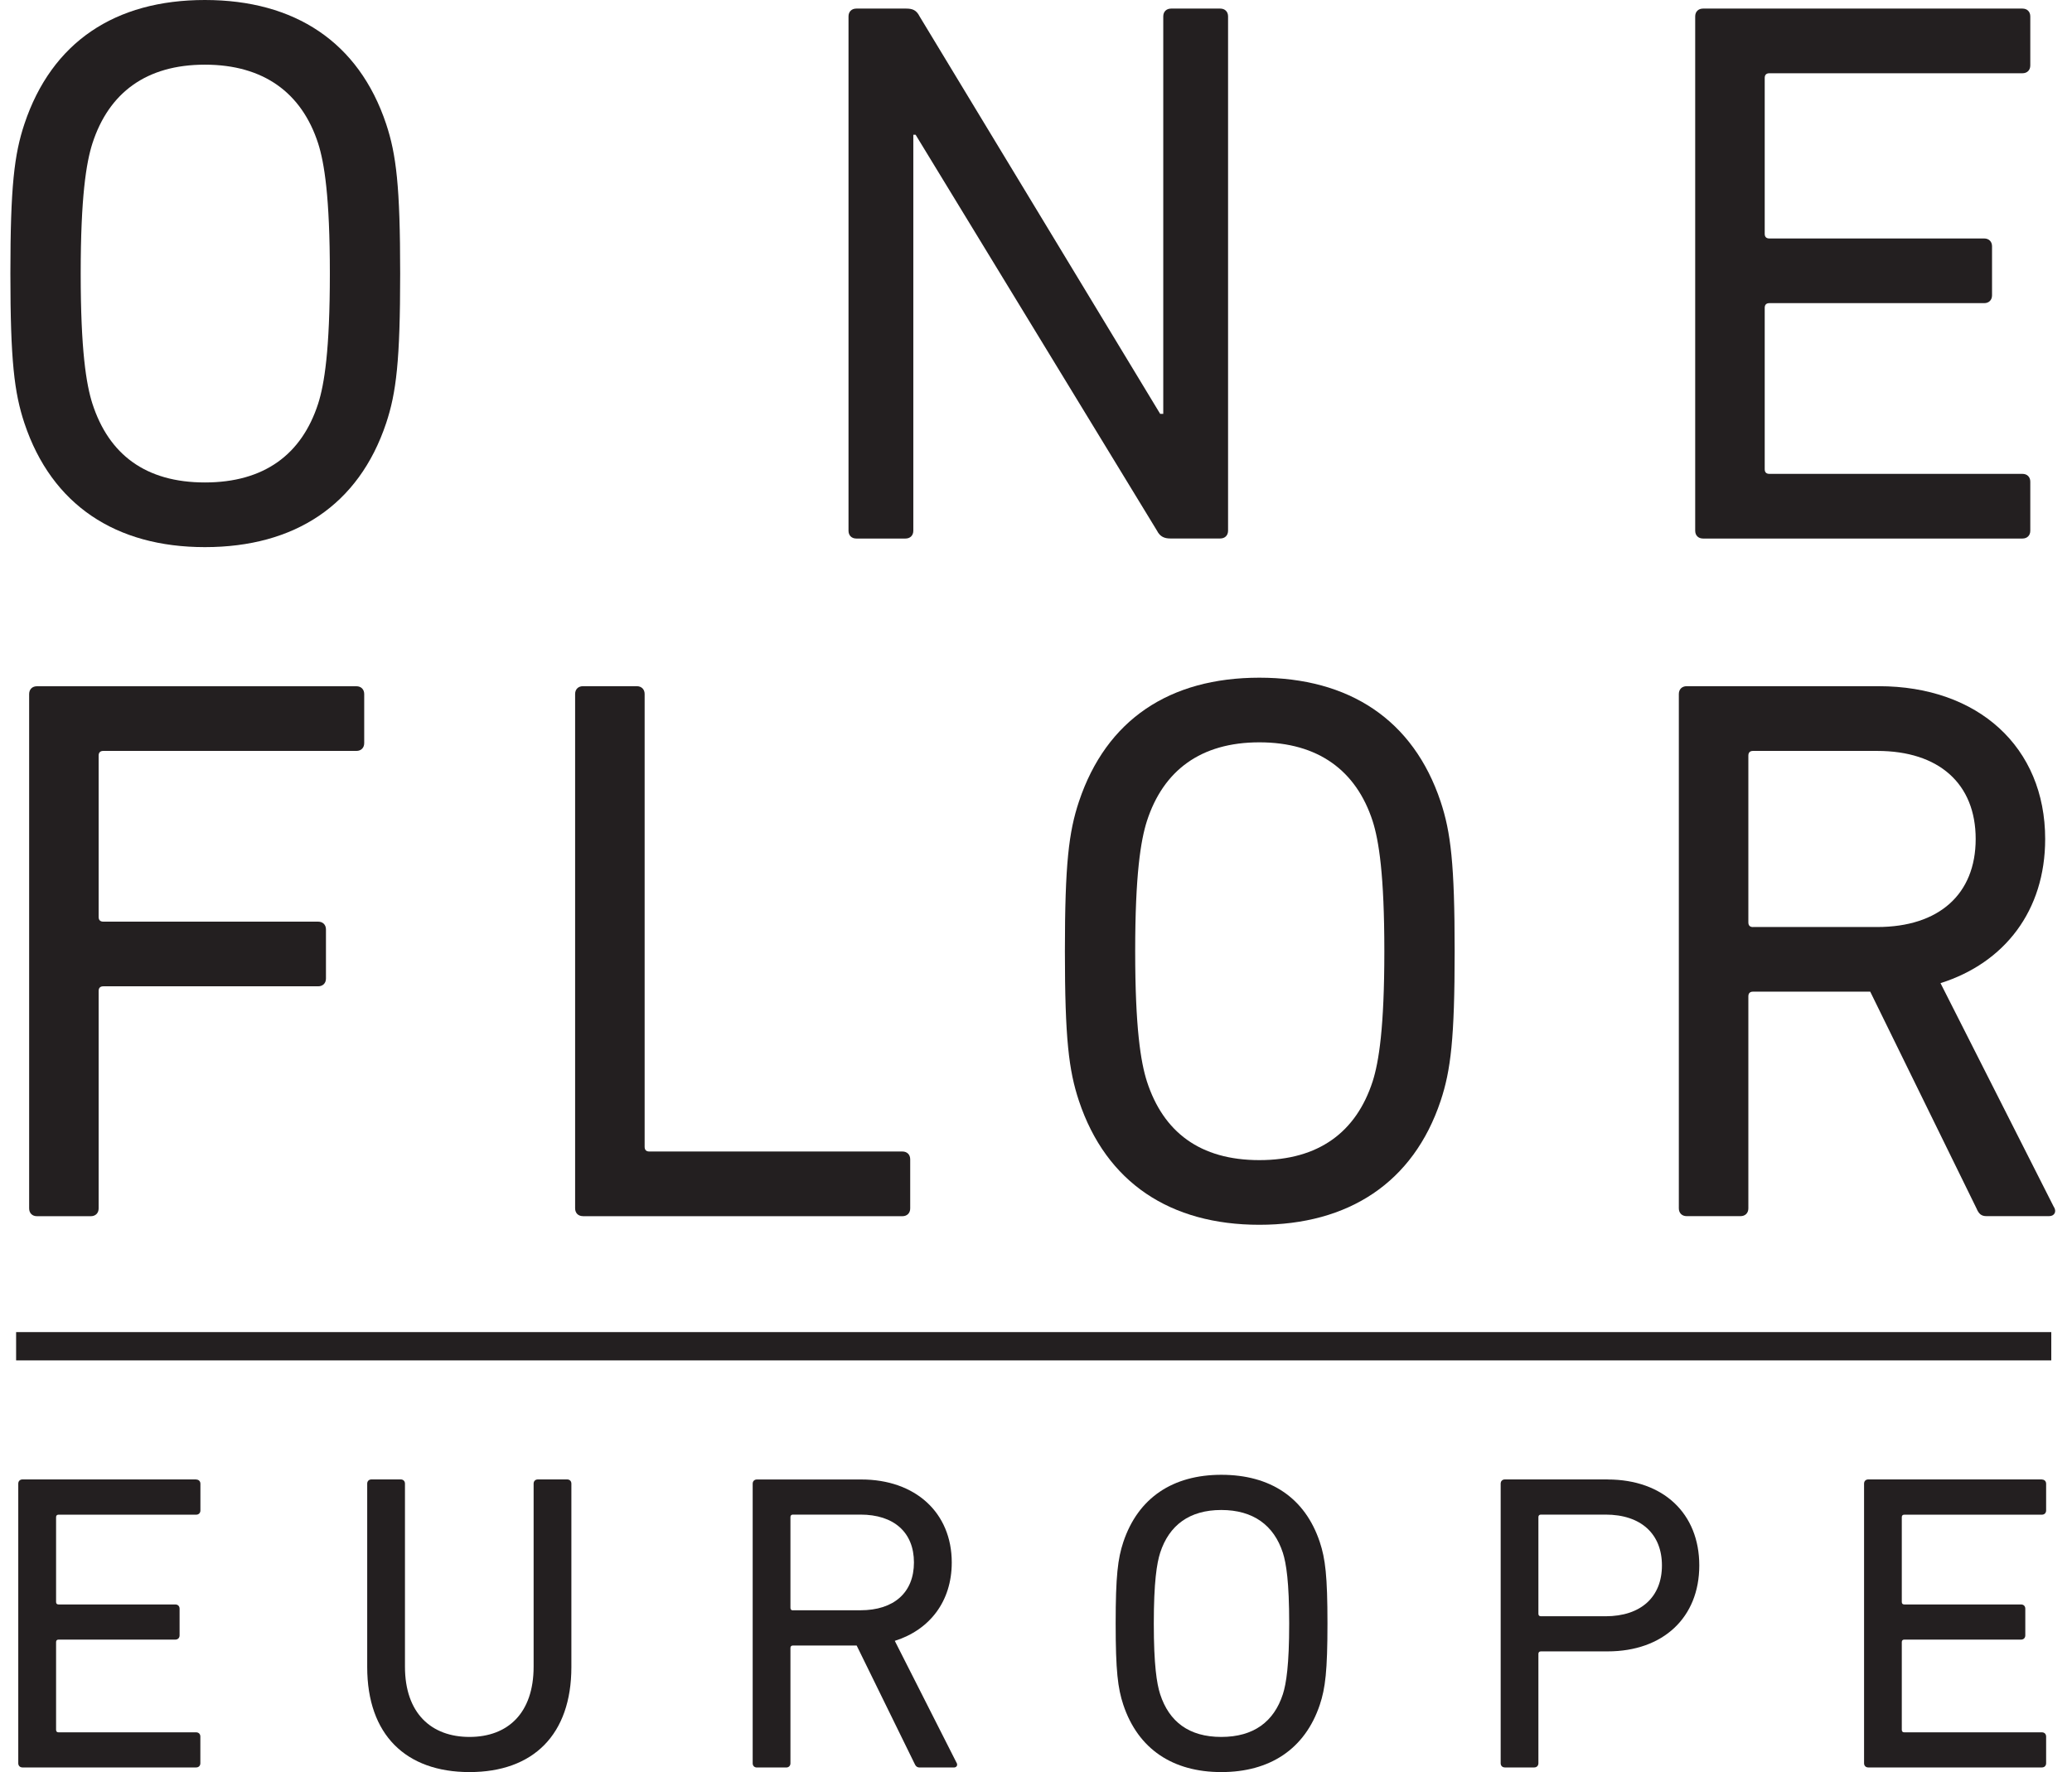 <svg width="76" height="65" viewBox="0 0 76 65" fill="none" xmlns="http://www.w3.org/2000/svg">
<g id="Layer_1" clip-path="url(#clip0_8121_180)">
<path id="Vector" d="M7.515 20.068C10.81 20.068 13.16 18.524 14.163 15.523C14.534 14.409 14.678 13.236 14.678 10.034C14.678 6.831 14.534 5.661 14.163 4.545C13.16 1.543 10.81 0 7.515 0C4.22 0 1.899 1.543 0.896 4.545C0.525 5.659 0.381 6.831 0.381 10.034C0.381 13.236 0.525 14.406 0.896 15.523C1.899 18.524 4.249 20.068 7.515 20.068ZM3.39 5.259C3.992 3.401 5.366 2.372 7.515 2.372C9.664 2.372 11.067 3.401 11.669 5.259C11.898 5.974 12.099 7.231 12.099 10.034C12.099 12.836 11.898 14.094 11.669 14.808C11.067 16.666 9.693 17.696 7.515 17.696C5.337 17.696 3.992 16.666 3.39 14.808C3.161 14.094 2.96 12.836 2.96 10.034C2.96 7.231 3.161 5.974 3.39 5.259Z" fill="#231F20"/>
<path id="Vector_2" d="M31.409 19.753H33.213C33.386 19.753 33.5 19.639 33.5 19.467V4.944H33.585L42.438 19.465C42.552 19.693 42.724 19.751 42.925 19.751H44.759C44.931 19.751 45.045 19.637 45.045 19.465V0.601C45.045 0.429 44.931 0.315 44.759 0.315H42.955C42.782 0.315 42.668 0.429 42.668 0.601V15.179H42.554L33.73 0.601C33.616 0.373 33.473 0.315 33.242 0.315H31.409C31.237 0.315 31.123 0.429 31.123 0.601V19.467C31.123 19.639 31.237 19.753 31.409 19.753Z" fill="#231F20"/>
<path id="Vector_3" d="M62.466 19.753H74.183C74.356 19.753 74.47 19.639 74.47 19.467V17.667C74.47 17.495 74.356 17.381 74.183 17.381H64.901C64.787 17.381 64.729 17.323 64.729 17.209V11.291C64.729 11.177 64.787 11.119 64.901 11.119H72.78C72.952 11.119 73.067 11.005 73.067 10.833V9.033C73.067 8.861 72.952 8.747 72.78 8.747H64.901C64.787 8.747 64.729 8.689 64.729 8.576V2.859C64.729 2.745 64.787 2.687 64.901 2.687H74.183C74.356 2.687 74.47 2.573 74.47 2.401V0.601C74.47 0.429 74.356 0.315 74.183 0.315H62.466C62.294 0.315 62.179 0.429 62.179 0.601V19.467C62.179 19.639 62.294 19.753 62.466 19.753Z" fill="#231F20"/>
<path id="Vector_4" d="M3.79 27.543H13.073C13.245 27.543 13.359 27.429 13.359 27.257V25.457C13.359 25.285 13.245 25.171 13.073 25.171H1.355C1.183 25.171 1.069 25.285 1.069 25.457V44.324C1.069 44.495 1.183 44.609 1.355 44.609H3.332C3.504 44.609 3.618 44.495 3.618 44.324V36.349C3.618 36.235 3.676 36.177 3.79 36.177H11.669C11.842 36.177 11.956 36.063 11.956 35.891V34.091C11.956 33.919 11.842 33.805 11.669 33.805H3.79C3.676 33.805 3.618 33.747 3.618 33.633V27.715C3.618 27.601 3.676 27.543 3.79 27.543Z" fill="#231F20"/>
<path id="Vector_5" d="M21.381 44.609H33.099C33.271 44.609 33.386 44.495 33.386 44.324V42.521C33.386 42.349 33.271 42.236 33.099 42.236H23.817C23.703 42.236 23.645 42.178 23.645 42.064V25.455C23.645 25.283 23.53 25.169 23.358 25.169H21.381C21.209 25.169 21.095 25.283 21.095 25.455V44.321C21.095 44.493 21.209 44.607 21.381 44.607V44.609Z" fill="#231F20"/>
<path id="Vector_6" d="M39.575 29.401C39.203 30.516 39.06 31.688 39.06 34.89C39.06 38.093 39.203 39.263 39.575 40.38C40.577 43.381 42.928 44.924 46.193 44.924C49.459 44.924 51.838 43.381 52.841 40.38C53.213 39.265 53.356 38.093 53.356 34.89C53.356 31.688 53.213 30.518 52.841 29.401C51.838 26.4 49.488 24.857 46.193 24.857C42.898 24.857 40.577 26.4 39.575 29.401ZM42.068 30.116C42.67 28.258 44.044 27.228 46.193 27.228C48.342 27.228 49.745 28.258 50.348 30.116C50.576 30.83 50.777 32.088 50.777 34.89C50.777 37.693 50.576 38.95 50.348 39.665C49.745 41.523 48.371 42.552 46.193 42.552C44.015 42.552 42.67 41.523 42.068 39.665C41.84 38.95 41.638 37.693 41.638 34.89C41.638 32.088 41.84 30.83 42.068 30.116Z" fill="#231F20"/>
<path id="Vector_7" d="M75.332 44.266L71.177 36.061C73.528 35.317 75.016 33.403 75.016 30.773C75.016 27.4 72.552 25.169 68.914 25.169H61.866C61.694 25.169 61.579 25.283 61.579 25.455V44.321C61.579 44.493 61.694 44.607 61.866 44.607H63.842C64.015 44.607 64.129 44.493 64.129 44.321V36.545C64.129 36.431 64.187 36.373 64.301 36.373H68.599L72.496 44.321C72.581 44.52 72.668 44.607 72.867 44.607H75.159C75.361 44.607 75.446 44.435 75.332 44.263V44.266ZM64.301 34.004C64.187 34.004 64.129 33.946 64.129 33.832V27.715C64.129 27.601 64.187 27.543 64.301 27.543H68.856C71.119 27.543 72.467 28.745 72.467 30.773C72.467 32.8 71.119 34.002 68.856 34.002H64.301V34.004Z" fill="#231F20"/>
<path id="Vector_8" d="M75.24 48.86H0.591V49.898H75.24V48.86Z" fill="#231F20"/>
<path id="Vector_9" d="M7.195 54.264H0.826C0.732 54.264 0.67 54.326 0.67 54.419V64.673C0.67 64.766 0.732 64.828 0.826 64.828H7.193C7.287 64.828 7.349 64.766 7.349 64.673V63.695C7.349 63.602 7.287 63.54 7.193 63.54H2.15C2.088 63.54 2.057 63.509 2.057 63.447V60.232C2.057 60.17 2.088 60.139 2.15 60.139H6.431C6.525 60.139 6.587 60.076 6.587 59.983V59.005C6.587 58.912 6.525 58.85 6.431 58.85H2.15C2.088 58.85 2.057 58.819 2.057 58.757V55.65C2.057 55.588 2.088 55.557 2.15 55.557H7.195C7.289 55.557 7.351 55.494 7.351 55.401V54.423C7.351 54.33 7.289 54.268 7.195 54.268V54.264Z" fill="#231F20"/>
<path id="Vector_10" d="M20.802 54.264H19.729C19.636 54.264 19.573 54.326 19.573 54.419V61.131C19.573 62.84 18.622 63.709 17.221 63.709C15.819 63.709 14.854 62.84 14.854 61.131V54.419C14.854 54.326 14.792 54.264 14.698 54.264H13.625C13.532 54.264 13.469 54.326 13.469 54.419V61.145C13.469 63.631 14.887 64.998 17.221 64.998C19.555 64.998 20.958 63.631 20.958 61.145V54.419C20.958 54.326 20.896 54.264 20.802 54.264Z" fill="#231F20"/>
<path id="Vector_11" d="M32.823 60.184C34.1 59.78 34.91 58.74 34.91 57.311C34.91 55.478 33.57 54.266 31.594 54.266H27.764C27.67 54.266 27.608 54.328 27.608 54.422V64.675C27.608 64.768 27.67 64.83 27.764 64.83H28.837C28.93 64.83 28.993 64.768 28.993 64.675V60.449C28.993 60.387 29.024 60.356 29.086 60.356H31.422L33.539 64.675C33.585 64.782 33.633 64.83 33.741 64.83H34.986C35.094 64.83 35.142 64.737 35.08 64.644L32.821 60.186L32.823 60.184ZM29.086 59.066C29.024 59.066 28.993 59.034 28.993 58.972V55.648C28.993 55.586 29.024 55.554 29.086 55.554H31.561C32.79 55.554 33.523 56.207 33.523 57.309C33.523 58.411 32.792 59.063 31.561 59.063H29.086V59.066Z" fill="#231F20"/>
<path id="Vector_12" d="M44.798 54.094C43.023 54.094 41.746 54.933 41.202 56.563C41.001 57.168 40.922 57.806 40.922 59.546C40.922 61.286 41.001 61.922 41.202 62.529C41.746 64.159 43.023 64.998 44.798 64.998C46.573 64.998 47.864 64.159 48.41 62.529C48.612 61.924 48.691 61.286 48.691 59.546C48.691 57.806 48.612 57.17 48.41 56.563C47.867 54.931 46.59 54.094 44.798 54.094ZM47.055 62.142C46.727 63.152 45.981 63.709 44.796 63.709C43.611 63.709 42.882 63.15 42.554 62.142C42.429 61.752 42.321 61.071 42.321 59.548C42.321 58.026 42.431 57.342 42.554 56.955C42.882 55.944 43.627 55.385 44.796 55.385C45.965 55.385 46.727 55.944 47.055 56.955C47.179 57.344 47.287 58.026 47.287 59.548C47.287 61.071 47.179 61.754 47.055 62.142Z" fill="#231F20"/>
<path id="Vector_13" d="M58.968 54.264H55.2C55.106 54.264 55.044 54.326 55.044 54.419V64.673C55.044 64.766 55.106 64.828 55.2 64.828H56.273C56.366 64.828 56.428 64.766 56.428 64.673V60.665C56.428 60.602 56.46 60.571 56.522 60.571H58.966C61.004 60.571 62.329 59.329 62.329 57.419C62.329 55.509 61.004 54.266 58.966 54.266L58.968 54.264ZM58.889 59.283H56.522C56.46 59.283 56.428 59.252 56.428 59.19V55.648C56.428 55.586 56.46 55.554 56.522 55.554H58.889C60.197 55.554 60.959 56.269 60.959 57.419C60.959 58.568 60.197 59.283 58.889 59.283Z" fill="#231F20"/>
<path id="Vector_14" d="M74.896 54.264H68.528C68.435 54.264 68.373 54.326 68.373 54.419V64.673C68.373 64.766 68.435 64.828 68.528 64.828H74.896C74.989 64.828 75.051 64.766 75.051 64.673V63.695C75.051 63.602 74.989 63.54 74.896 63.54H69.851C69.788 63.54 69.757 63.509 69.757 63.447V60.232C69.757 60.17 69.788 60.139 69.851 60.139H74.132C74.225 60.139 74.287 60.076 74.287 59.983V59.005C74.287 58.912 74.225 58.85 74.132 58.85H69.851C69.788 58.85 69.757 58.819 69.757 58.757V55.65C69.757 55.588 69.788 55.557 69.851 55.557H74.896C74.989 55.557 75.051 55.494 75.051 55.401V54.423C75.051 54.33 74.989 54.268 74.896 54.268V54.264Z" fill="#231F20"/>
</g>
<defs>
<clipPath id="clip0_8121_180">
<rect width="75" height="65" fill="white" transform="translate(0.381)"/>
</clipPath>
</defs>
</svg>
